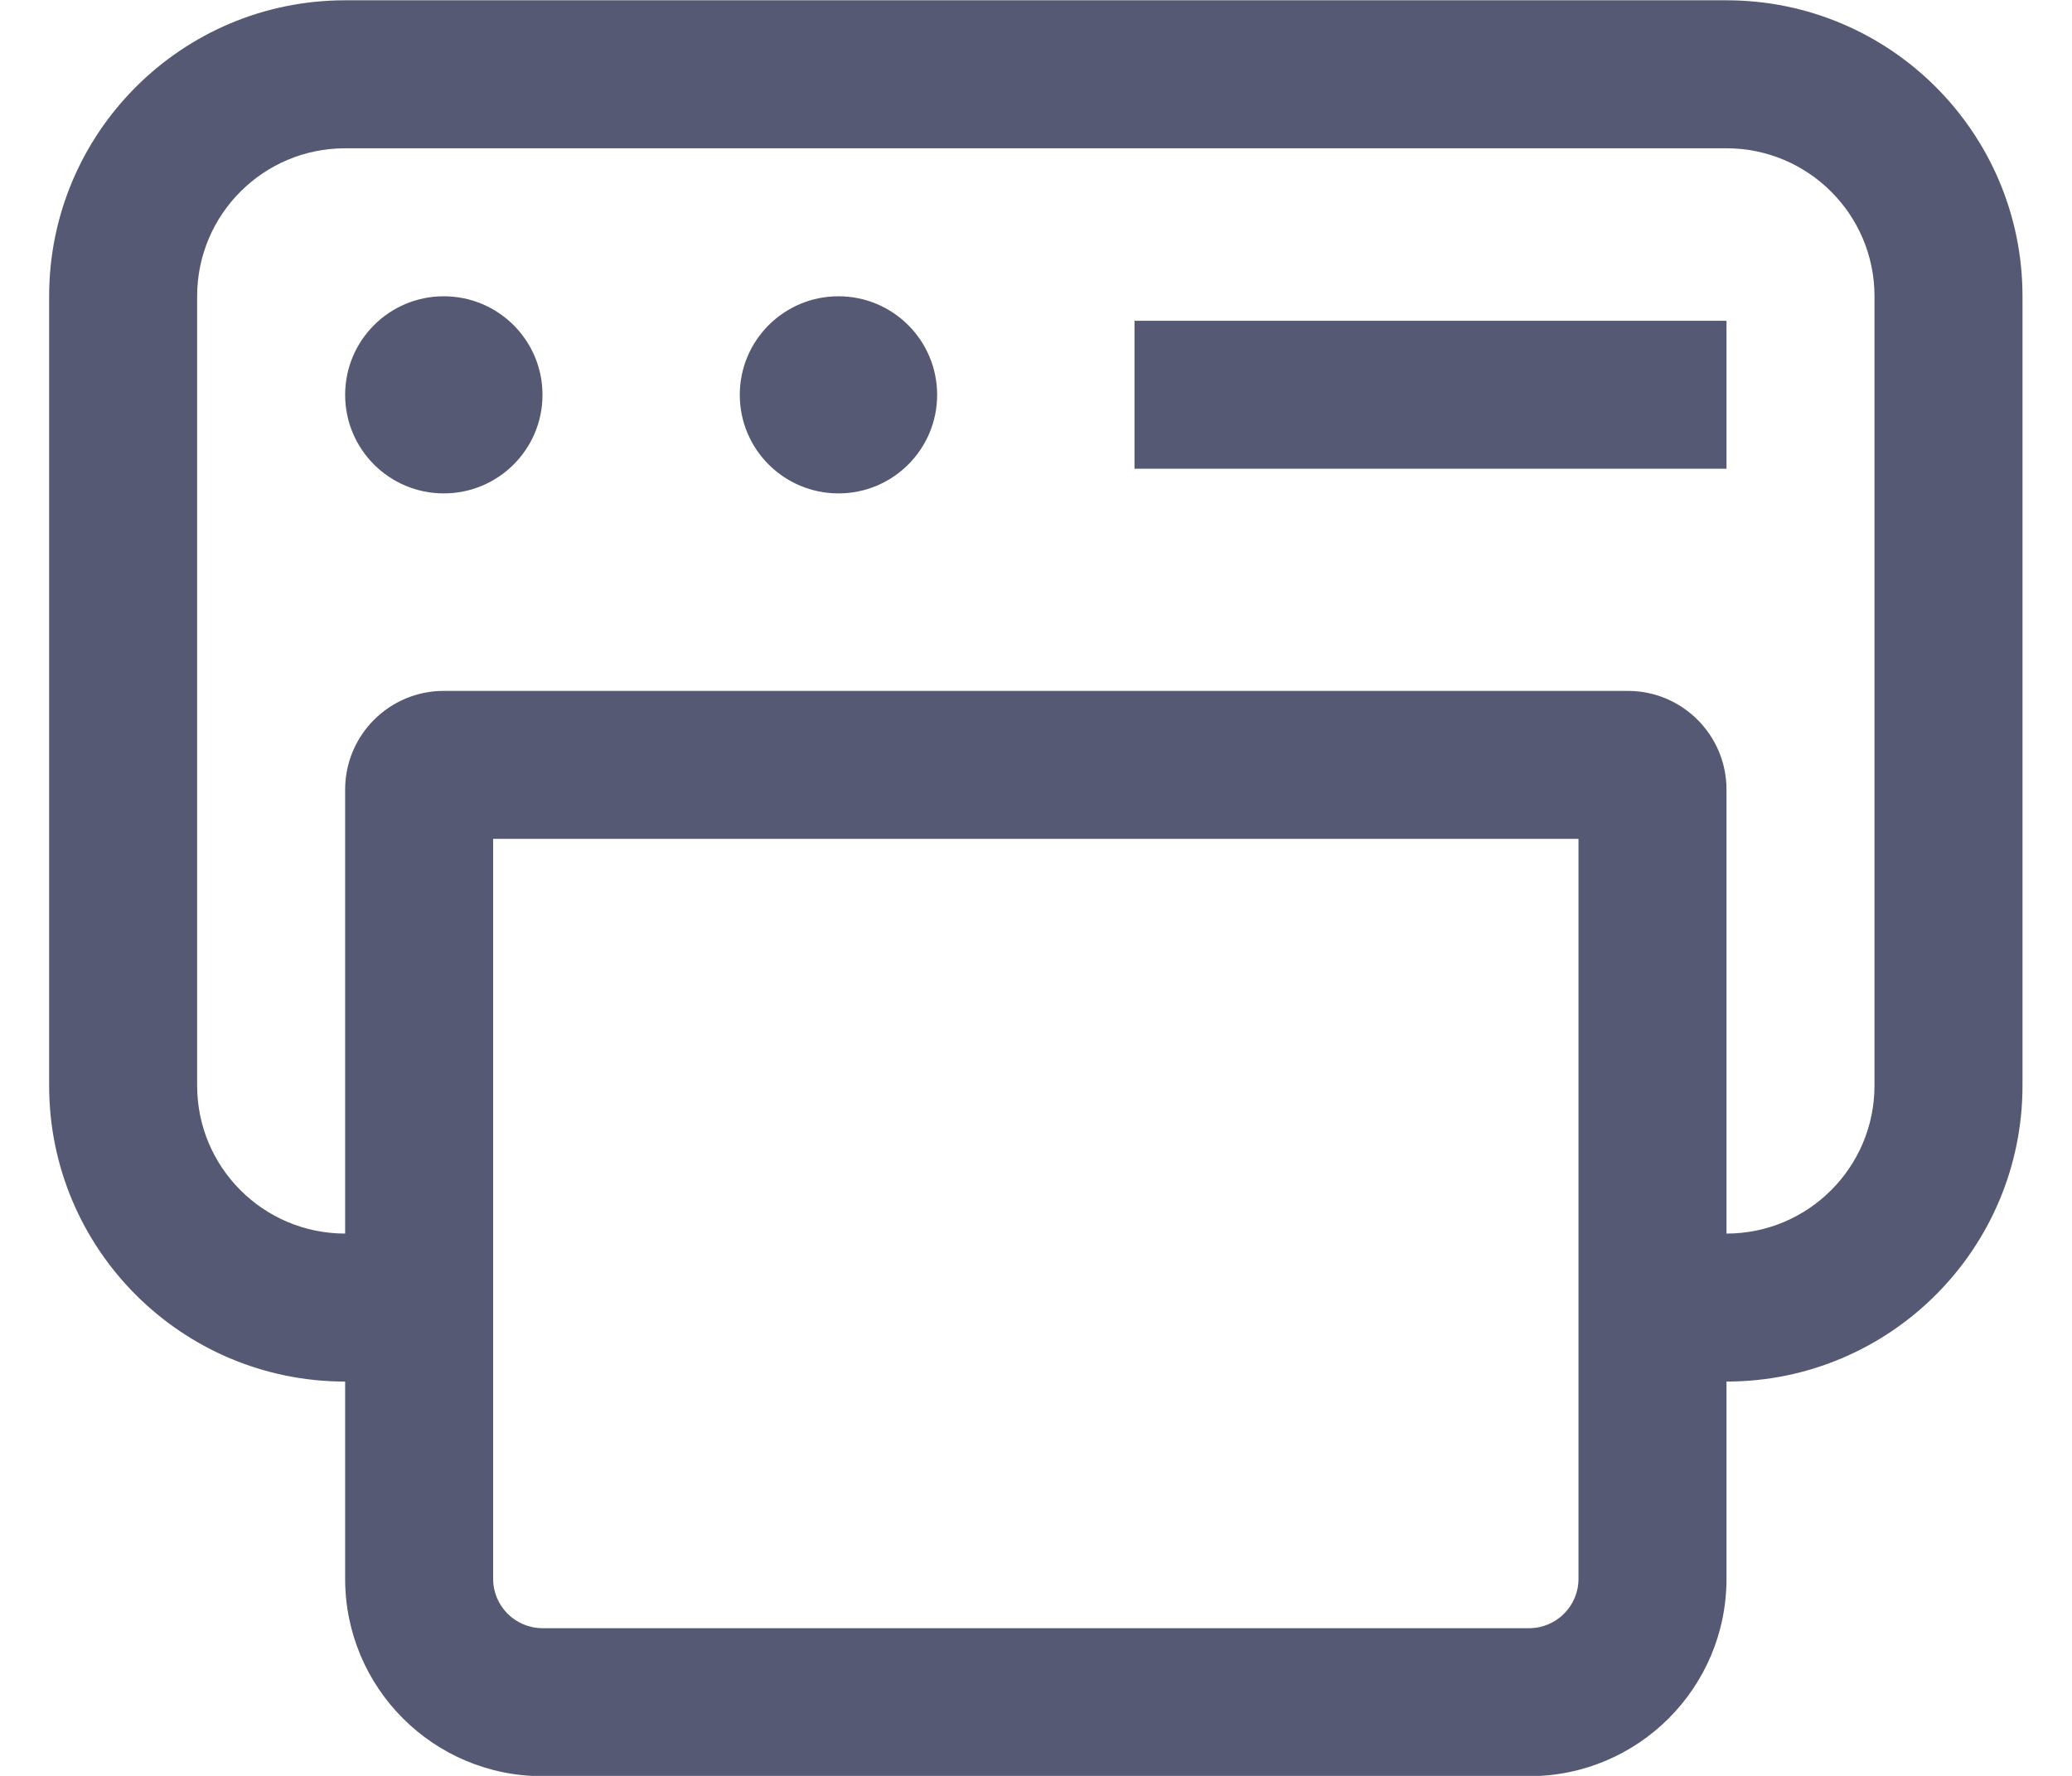 <svg width="28" height="24" viewBox="0 0 28 24" fill="none" xmlns="http://www.w3.org/2000/svg">
<path fill-rule="evenodd" clip-rule="evenodd" d="M4.664 2.004H23.331C24.435 2.004 25.331 2.899 25.331 4.004V14.671C25.331 15.775 24.435 16.671 23.331 16.671V10.671C23.331 9.934 22.734 9.337 21.997 9.337H5.997C5.261 9.337 4.664 9.934 4.664 10.671L4.664 16.671C3.559 16.671 2.664 15.775 2.664 14.671V4.004C2.664 2.899 3.559 2.004 4.664 2.004ZM23.331 21.337V18.671C25.54 18.671 27.331 16.88 27.331 14.671V4.004C27.331 1.795 25.54 0.004 23.331 0.004H4.664C2.455 0.004 0.664 1.795 0.664 4.004V14.671C0.664 16.88 2.455 18.671 4.664 18.671L4.664 21.337C4.664 22.81 5.858 24.004 7.331 24.004H20.664C22.137 24.004 23.331 22.81 23.331 21.337ZM20.664 22.004H7.331C6.963 22.004 6.664 21.705 6.664 21.337V11.337H21.331V21.337C21.331 21.705 21.032 22.004 20.664 22.004ZM5.997 6.668C6.734 6.668 7.331 6.072 7.331 5.336C7.331 4.6 6.734 4.004 5.997 4.004C5.261 4.004 4.664 4.6 4.664 5.336C4.664 6.072 5.261 6.668 5.997 6.668ZM12.664 5.336C12.664 6.072 12.067 6.668 11.331 6.668C10.594 6.668 9.997 6.072 9.997 5.336C9.997 4.6 10.594 4.004 11.331 4.004C12.067 4.004 12.664 4.6 12.664 5.336ZM15.331 6.335H23.331V4.335H15.331V6.335Z" fill="#565973"/>
</svg>
